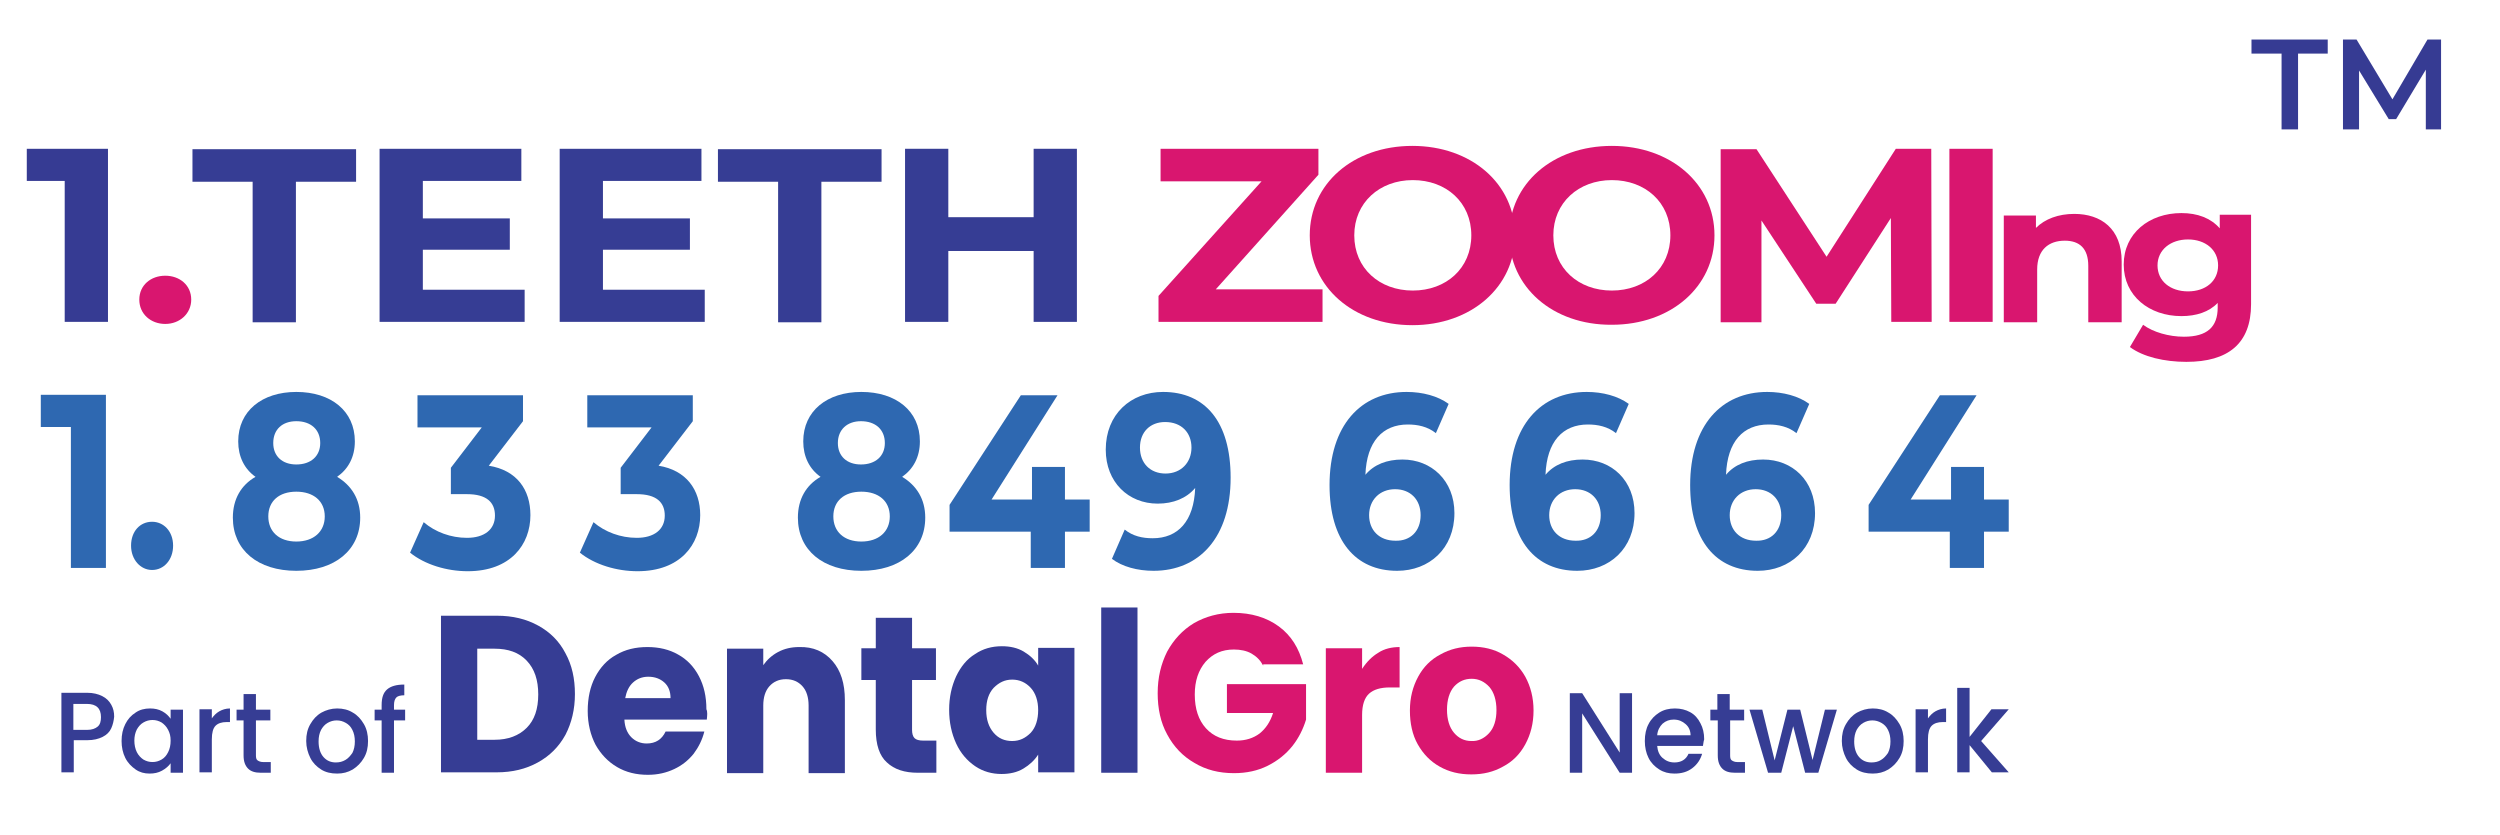 <?xml version="1.0" encoding="utf-8"?>
<!-- Generator: Adobe Illustrator 28.0.0, SVG Export Plug-In . SVG Version: 6.00 Build 0)  -->
<svg version="1.1" id="Layer_1" xmlns="http://www.w3.org/2000/svg" xmlns:xlink="http://www.w3.org/1999/xlink" x="0px" y="0px"
	 viewBox="0 0 606.6 202.7" style="enable-background:new 0 0 606.6 202.7;" xml:space="preserve">
<g>
	<g>
		<g>
			<path style="fill:#363D94;" d="M130.6,151.8c2.9,1.6,5.1,3.8,6.6,6.7c1.6,2.9,2.3,6.2,2.3,9.9c0,3.7-0.8,7-2.3,9.9
				c-1.6,2.9-3.8,5.1-6.7,6.7c-2.9,1.6-6.2,2.4-10,2.4H107v-38h13.6C124.4,149.4,127.7,150.2,130.6,151.8z M127.8,176.6
				c1.9-1.9,2.8-4.6,2.8-8.1c0-3.5-0.9-6.2-2.8-8.2c-1.9-2-4.5-2.9-7.8-2.9h-4.2v22.1h4.2C123.3,179.5,125.9,178.5,127.8,176.6z"/>
			<path style="fill:#363D94;" d="M171.5,174.6h-20c0.1,1.9,0.7,3.3,1.7,4.3c1,1,2.3,1.5,3.7,1.5c2.2,0,3.7-1,4.6-2.9h9.4
				c-0.5,2-1.4,3.8-2.6,5.4c-1.3,1.6-2.8,2.8-4.7,3.7c-1.9,0.9-4,1.4-6.4,1.4c-2.8,0-5.3-0.6-7.5-1.9c-2.2-1.3-3.9-3.1-5.2-5.4
				c-1.2-2.3-1.9-5.1-1.9-8.2c0-3.1,0.6-5.9,1.8-8.2c1.2-2.3,2.9-4.2,5.1-5.4c2.2-1.3,4.7-1.9,7.6-1.9c2.8,0,5.3,0.6,7.4,1.8
				c2.2,1.2,3.9,3,5.1,5.3c1.2,2.3,1.8,4.9,1.8,8C171.7,172.7,171.6,173.6,171.5,174.6z M162.7,169.4c0-1.6-0.5-2.9-1.5-3.8
				c-1-0.9-2.3-1.4-3.9-1.4c-1.5,0-2.7,0.5-3.7,1.4c-1,0.9-1.6,2.2-1.9,3.8H162.7z"/>
			<path style="fill:#363D94;" d="M202,160.4c2,2.3,3,5.4,3,9.5v17.7h-8.8v-16.4c0-2-0.5-3.6-1.5-4.7c-1-1.1-2.3-1.7-4-1.7
				c-1.7,0-3,0.6-4,1.7c-1,1.1-1.5,2.7-1.5,4.7v16.4h-8.8v-30.2h8.8v4c0.9-1.3,2.1-2.4,3.6-3.2c1.5-0.8,3.2-1.2,5.1-1.2
				C197.3,156.9,200,158.1,202,160.4z"/>
			<path style="fill:#363D94;" d="M227.2,179.6v7.9h-4.5c-3.2,0-5.7-0.8-7.5-2.5c-1.8-1.6-2.7-4.3-2.7-8v-12H209v-7.7h3.5v-7.4h8.8
				v7.4h5.8v7.7h-5.8v12.1c0,0.9,0.2,1.6,0.6,2c0.4,0.4,1.1,0.6,2.1,0.6H227.2z"/>
			<path style="fill:#363D94;" d="M232,164.1c1.1-2.3,2.6-4.2,4.6-5.4c1.9-1.3,4.1-1.9,6.5-1.9c2,0,3.8,0.4,5.3,1.3
				c1.5,0.9,2.7,2,3.5,3.4v-4.3h8.8v30.2h-8.8v-4.3c-0.9,1.4-2.1,2.5-3.6,3.4c-1.5,0.9-3.3,1.3-5.3,1.3c-2.3,0-4.5-0.6-6.4-1.9
				c-1.9-1.3-3.5-3.1-4.6-5.5c-1.1-2.4-1.7-5.1-1.7-8.2C230.3,169.2,230.9,166.5,232,164.1z M250.1,166.9c-1.2-1.3-2.7-2-4.5-2
				s-3.2,0.7-4.5,2c-1.2,1.3-1.8,3.1-1.8,5.4c0,2.3,0.6,4.1,1.8,5.5c1.2,1.4,2.7,2,4.5,2s3.2-0.7,4.5-2c1.2-1.3,1.8-3.2,1.8-5.5
				C251.9,170.1,251.3,168.2,250.1,166.9z"/>
			<path style="fill:#363D94;" d="M276,147.4v40.1h-8.8v-40.1H276z"/>
			<path style="fill:#D9166F;" d="M306.5,161.5c-0.7-1.3-1.6-2.2-2.8-2.9c-1.2-0.7-2.7-1-4.3-1c-2.9,0-5.1,1-6.9,3
				c-1.7,2-2.6,4.6-2.6,7.9c0,3.5,0.9,6.2,2.7,8.2c1.8,2,4.3,3,7.5,3c2.2,0,4-0.6,5.5-1.7c1.5-1.2,2.6-2.8,3.3-5h-11.2V166h19.2v8.6
				c-0.7,2.3-1.8,4.5-3.3,6.4c-1.6,2-3.6,3.6-6,4.8c-2.4,1.2-5.1,1.8-8.2,1.8c-3.6,0-6.8-0.8-9.6-2.5c-2.8-1.6-5-3.9-6.6-6.9
				c-1.6-2.9-2.3-6.3-2.3-10c0-3.8,0.8-7.1,2.3-10.1c1.6-2.9,3.7-5.2,6.5-6.9c2.8-1.6,6-2.5,9.6-2.5c4.3,0,8,1.1,11,3.3
				c3,2.2,4.9,5.3,5.9,9.2H306.5z"/>
			<path style="fill:#D9166F;" d="M334.4,158.4c1.5-1,3.3-1.4,5.2-1.4v9.8h-2.4c-2.2,0-3.9,0.5-5,1.5c-1.1,1-1.7,2.7-1.7,5.2v14
				h-8.8v-30.2h8.8v5C331.6,160.6,332.9,159.3,334.4,158.4z"/>
			<path style="fill:#D9166F;" d="M349.3,186c-2.3-1.3-4-3.1-5.3-5.4c-1.3-2.3-1.9-5.1-1.9-8.2c0-3.1,0.7-5.8,2-8.2
				c1.3-2.4,3.1-4.2,5.4-5.4c2.3-1.3,4.8-1.9,7.6-1.9c2.8,0,5.4,0.6,7.6,1.9c2.3,1.3,4.1,3.1,5.4,5.4c1.3,2.4,2,5.1,2,8.2
				c0,3.1-0.7,5.8-2,8.2c-1.3,2.4-3.1,4.2-5.4,5.4c-2.3,1.3-4.8,1.9-7.7,1.9C354.1,187.9,351.6,187.3,349.3,186z M361.3,177.9
				c1.2-1.3,1.8-3.2,1.8-5.6c0-2.4-0.6-4.3-1.7-5.6c-1.2-1.3-2.6-2-4.3-2c-1.7,0-3.1,0.6-4.3,1.9c-1.1,1.3-1.7,3.2-1.7,5.6
				c0,2.4,0.6,4.3,1.7,5.6c1.1,1.3,2.5,2,4.2,2C358.6,179.9,360.1,179.2,361.3,177.9z"/>
		</g>
	</g>
	<g>
		<path style="fill:#363D94;" d="M396,187.5h-3l-9.1-14.4v14.4h-3v-19.3h3l9.1,14.4v-14.4h3V187.5z"/>
		<path style="fill:#363D94;" d="M413.2,181h-11.1c0.1,1.2,0.5,2.2,1.3,2.9c0.8,0.7,1.7,1.1,2.9,1.1c1.6,0,2.8-0.7,3.4-2.1h3.3
			c-0.4,1.4-1.2,2.6-2.4,3.5c-1.2,0.9-2.6,1.3-4.3,1.3c-1.4,0-2.6-0.3-3.7-1c-1.1-0.7-2-1.6-2.6-2.8c-0.6-1.2-0.9-2.6-0.9-4.1
			c0-1.6,0.3-3,0.9-4.1c0.6-1.2,1.5-2.1,2.6-2.8s2.4-1,3.8-1c1.4,0,2.6,0.3,3.7,0.9c1.1,0.6,1.9,1.5,2.5,2.7
			c0.6,1.1,0.9,2.4,0.9,3.9C413.3,180,413.3,180.6,413.2,181z M410.2,178.5c0-1.2-0.4-2.1-1.2-2.8c-0.8-0.7-1.7-1.1-2.9-1.1
			c-1,0-1.9,0.3-2.7,1c-0.7,0.7-1.2,1.6-1.3,2.8H410.2z"/>
		<path style="fill:#363D94;" d="M419.8,174.8v8.5c0,0.6,0.1,1,0.4,1.2c0.3,0.2,0.7,0.4,1.3,0.4h1.9v2.6H421c-1.4,0-2.4-0.3-3.1-1
			c-0.7-0.7-1.1-1.7-1.1-3.2v-8.5H415v-2.6h1.7v-3.8h3v3.8h3.5v2.6H419.8z"/>
		<path style="fill:#363D94;" d="M445.7,172.2l-4.5,15.3H438l-2.9-11.3l-2.9,11.3h-3.2l-4.5-15.3h3.1l3,12.3l3.1-12.3h3.1l3,12.2
			l3-12.2H445.7z"/>
		<path style="fill:#363D94;" d="M450.5,186.7c-1.1-0.7-2-1.6-2.6-2.8c-0.6-1.2-1-2.6-1-4.1c0-1.6,0.3-2.9,1-4.1
			c0.7-1.2,1.5-2.1,2.7-2.8c1.1-0.6,2.4-1,3.8-1s2.7,0.3,3.8,1c1.1,0.6,2,1.6,2.7,2.8c0.7,1.2,1,2.6,1,4.1c0,1.6-0.3,2.9-1,4.1
			c-0.7,1.2-1.6,2.1-2.7,2.8c-1.2,0.7-2.4,1-3.8,1C452.9,187.7,451.6,187.4,450.5,186.7z M456.4,184.4c0.7-0.4,1.2-1,1.7-1.7
			c0.4-0.8,0.6-1.7,0.6-2.8c0-1.1-0.2-2-0.6-2.8c-0.4-0.8-0.9-1.3-1.6-1.7c-0.7-0.4-1.4-0.6-2.2-0.6c-0.8,0-1.5,0.2-2.2,0.6
			c-0.7,0.4-1.2,1-1.6,1.7c-0.4,0.8-0.6,1.7-0.6,2.8c0,1.6,0.4,2.9,1.2,3.8s1.8,1.3,3,1.3C455,185,455.8,184.8,456.4,184.4z"/>
		<path style="fill:#363D94;" d="M469.6,172.6c0.7-0.4,1.6-0.7,2.6-0.7v3.3h-0.8c-1.2,0-2.1,0.3-2.7,0.9c-0.6,0.6-0.9,1.7-0.9,3.3v8
			h-3v-15.3h3v2.2C468.3,173.6,468.9,173,469.6,172.6z"/>
		<path style="fill:#363D94;" d="M480.7,179.8l6.7,7.6h-4.1l-5.4-6.6v6.6h-3v-20.5h3v11.9l5.3-6.7h4.2L480.7,179.8z"/>
	</g>
	<g>
		<g>
			<path style="fill:#363D94;" d="M27,176.7c-0.4,0.9-1.1,1.6-2.1,2.1c-1,0.5-2.2,0.8-3.7,0.8h-3.3v7.8h-3v-19.3h6.3
				c1.4,0,2.6,0.3,3.6,0.8c1,0.5,1.7,1.2,2.2,2.1c0.5,0.9,0.7,1.8,0.7,2.9C27.6,174.9,27.4,175.8,27,176.7z M23.7,176.3
				c0.6-0.5,0.8-1.3,0.8-2.3c0-2.1-1.1-3.2-3.4-3.2h-3.3v6.3h3.3C22.3,177.1,23.1,176.8,23.7,176.3z"/>
			<path style="fill:#363D94;" d="M30.4,175.7c0.6-1.2,1.4-2.1,2.5-2.8c1-0.7,2.2-1,3.5-1c1.1,0,2.1,0.2,3,0.7
				c0.9,0.5,1.5,1.1,2,1.8v-2.2h3v15.3h-3v-2.3c-0.5,0.7-1.2,1.3-2.1,1.8c-0.9,0.5-1.9,0.7-3,0.7c-1.3,0-2.4-0.3-3.4-1
				c-1-0.7-1.9-1.6-2.5-2.8c-0.6-1.2-0.9-2.6-0.9-4.1C29.5,178.2,29.8,176.9,30.4,175.7z M40.8,177.1c-0.4-0.8-1-1.4-1.6-1.8
				c-0.7-0.4-1.4-0.6-2.2-0.6c-0.8,0-1.5,0.2-2.2,0.6c-0.7,0.4-1.2,1-1.6,1.7c-0.4,0.8-0.6,1.7-0.6,2.7s0.2,2,0.6,2.8
				c0.4,0.8,1,1.4,1.6,1.8c0.7,0.4,1.4,0.6,2.2,0.6c0.8,0,1.5-0.2,2.2-0.6c0.7-0.4,1.2-1,1.6-1.8s0.6-1.7,0.6-2.8
				S41.2,177.9,40.8,177.1z"/>
			<path style="fill:#363D94;" d="M53.2,172.6c0.7-0.4,1.6-0.7,2.6-0.7v3.3h-0.8c-1.2,0-2.1,0.3-2.7,0.9c-0.6,0.6-0.9,1.7-0.9,3.3v8
				h-3v-15.3h3v2.2C51.9,173.6,52.5,173,53.2,172.6z"/>
			<path style="fill:#363D94;" d="M62.1,174.8v8.5c0,0.6,0.1,1,0.4,1.2c0.3,0.2,0.7,0.4,1.3,0.4h1.9v2.6h-2.4c-1.4,0-2.4-0.3-3.1-1
				c-0.7-0.7-1.1-1.7-1.1-3.2v-8.5h-1.7v-2.6h1.7v-3.8h3v3.8h3.5v2.6H62.1z"/>
			<path style="fill:#363D94;" d="M77.9,186.7c-1.1-0.7-2-1.6-2.6-2.8c-0.6-1.2-1-2.6-1-4.1c0-1.6,0.3-2.9,1-4.1
				c0.7-1.2,1.5-2.1,2.7-2.8c1.1-0.6,2.4-1,3.8-1c1.4,0,2.7,0.3,3.8,1c1.1,0.6,2,1.6,2.7,2.8c0.7,1.2,1,2.6,1,4.1
				c0,1.6-0.3,2.9-1,4.1c-0.7,1.2-1.6,2.1-2.7,2.8c-1.2,0.7-2.4,1-3.8,1C80.3,187.7,79,187.4,77.9,186.7z M83.8,184.4
				c0.7-0.4,1.2-1,1.7-1.7c0.4-0.8,0.6-1.7,0.6-2.8c0-1.1-0.2-2-0.6-2.8c-0.4-0.8-0.9-1.3-1.6-1.7c-0.7-0.4-1.4-0.6-2.2-0.6
				c-0.8,0-1.5,0.2-2.2,0.6c-0.7,0.4-1.2,1-1.6,1.7c-0.4,0.8-0.6,1.7-0.6,2.8c0,1.6,0.4,2.9,1.2,3.8c0.8,0.9,1.8,1.3,3,1.3
				C82.4,185,83.1,184.8,83.8,184.4z"/>
			<path style="fill:#363D94;" d="M98.3,174.8h-2.7v12.7h-3v-12.7h-1.7v-2.6h1.7v-1.1c0-1.8,0.4-3,1.3-3.8c0.9-0.8,2.3-1.2,4.2-1.2
				v2.6c-0.9,0-1.6,0.2-1.9,0.5c-0.4,0.4-0.6,1-0.6,1.9v1.1h2.7V174.8z"/>
		</g>
	</g>
</g>
<g>
	<path style="fill:#363B93;" d="M26.2,36.1v42H15.7V43.9H6.5v-7.8H26.2z"/>
	<path style="fill:#D9166F;" d="M33.8,72.7c0-3.5,2.8-5.8,6.3-5.8s6.3,2.3,6.3,5.8c0,3.4-2.8,5.9-6.3,5.9S33.8,76.2,33.8,72.7z"/>
	<path style="fill:#363D94;" d="M61.3,44.1H46.7v-7.9h39.7v7.9H71.8v34.1H61.3V44.1z"/>
	<path style="fill:#363D94;" d="M127.3,70.3v7.8H92.1v-42h34.4v7.8h-23.9v9.1h21.1v7.6h-21.1v9.7H127.3z"/>
	<path style="fill:#363D94;" d="M171,70.3v7.8h-35.2v-42h34.4v7.8h-23.9v9.1h21.1v7.6h-21.1v9.7H171z"/>
	<path style="fill:#363D94;" d="M188.8,44.1h-14.6v-7.9h39.7v7.9h-14.6v34.1h-10.5V44.1z"/>
	<path style="fill:#363D94;" d="M261.3,36.1v42h-10.5V60.9h-20.7v17.2h-10.5v-42h10.5v16.6h20.7V36.1H261.3z"/>
	<path style="fill:#D9166F;" d="M320.9,70.2v7.9h-39.8v-6.3l25-27.8h-24.5v-7.9h38.3v6.3L295,70.2H320.9z"/>
	<path style="fill:#D9166F;" d="M317.8,57.1c0-12.5,10.5-21.7,24.9-21.7c14.3,0,24.9,9.2,24.9,21.7S357,78.9,342.7,78.9
		C328.3,78.9,317.8,69.6,317.8,57.1z M357,57.1c0-8-6.1-13.4-14.2-13.4s-14.2,5.5-14.2,13.4c0,8,6.1,13.4,14.2,13.4
		S357,65.1,357,57.1z"/>
	<path style="fill:#D9166F;" d="M366.2,57.1c0-12.5,10.5-21.7,24.9-21.7c14.3,0,24.9,9.2,24.9,21.7s-10.6,21.7-24.9,21.7
		C376.7,78.9,366.2,69.6,366.2,57.1z M405.3,57.1c0-8-6.1-13.4-14.2-13.4s-14.2,5.5-14.2,13.4c0,8,6.1,13.4,14.2,13.4
		S405.3,65.1,405.3,57.1z"/>
	<path style="fill:#D9166F;" d="M458.9,78.1l-0.1-25.2l-13.4,20.8h-4.7l-13.3-20.2v24.7h-9.9v-42h8.7l17,26.1L460,36.1h8.6l0.1,42
		H458.9z"/>
	<path style="fill:#D9166F;" d="M473,36.1h10.5v42H473V36.1z"/>
	<path style="fill:#D9166F;" d="M514.8,63.4v14.8h-8.1V64.5c0-4.2-2.1-6.1-5.7-6.1c-3.9,0-6.7,2.2-6.7,7v12.8h-8.1V52.3h7.8v3
		c2.2-2.2,5.5-3.4,9.3-3.4C509.8,51.9,514.8,55.5,514.8,63.4z"/>
	<path style="fill:#D9166F;" d="M546.2,52.3v21.5c0,9.6-5.6,14-15.7,14c-5.3,0-10.5-1.2-13.7-3.6l3.2-5.4c2.4,1.8,6.3,2.9,9.9,2.9
		c5.7,0,8.2-2.4,8.2-7.1v-1.1c-2.1,2.2-5.2,3.2-8.8,3.2c-7.8,0-14-4.9-14-12.5s6.2-12.5,14-12.5c3.9,0,7.1,1.2,9.3,3.7v-3.3H546.2z
		 M538.2,64.4c0-3.8-3.1-6.3-7.3-6.3s-7.4,2.5-7.4,6.3c0,3.8,3.1,6.3,7.4,6.3S538.2,68.2,538.2,64.4z"/>
</g>
<g>
	<path style="fill:#2E68B1;" d="M25.7,95.8v42h-8.5v-34.2H9.9v-7.8H25.7z"/>
	<path style="fill:#2E68B1;" d="M31.8,132.4c0-3.5,2.2-5.8,5.1-5.8c2.8,0,5.1,2.3,5.1,5.8c0,3.4-2.2,5.9-5.1,5.9
		C34.1,138.3,31.8,135.8,31.8,132.4z"/>
	<path style="fill:#2E68B1;" d="M87.4,125.6c0,7.9-6.2,12.9-15.5,12.9c-9.3,0-15.4-5-15.4-12.9c0-4.5,2-7.9,5.5-9.9
		c-2.7-1.9-4.2-4.9-4.2-8.6c0-7.4,5.8-12,14.1-12c8.4,0,14.2,4.6,14.2,12c0,3.8-1.6,6.7-4.3,8.6C85.3,117.8,87.4,121.1,87.4,125.6z
		 M78.8,125.3c0-3.7-2.7-6-6.9-6c-4.2,0-6.8,2.3-6.8,6c0,3.7,2.6,6.1,6.8,6.1C76.1,131.4,78.8,129,78.8,125.3z M66.3,107.5
		c0,3.2,2.2,5.2,5.6,5.2c3.5,0,5.8-2,5.8-5.2c0-3.3-2.3-5.3-5.8-5.3C68.5,102.2,66.3,104.2,66.3,107.5z"/>
	<path style="fill:#2E68B1;" d="M128.7,125c0,7.1-4.8,13.6-15.2,13.6c-5.1,0-10.4-1.6-14-4.5l3.3-7.4c2.8,2.4,6.6,3.8,10.5,3.8
		c4.2,0,6.8-2,6.8-5.4c0-3.2-2-5.2-6.8-5.2h-3.9v-6.4l7.5-9.8h-15.6v-7.8h25.6v6.3l-8.3,10.8C125.4,114.1,128.7,118.8,128.7,125z"/>
	<path style="fill:#2E68B1;" d="M169.9,125c0,7.1-4.8,13.6-15.2,13.6c-5.1,0-10.4-1.6-14-4.5l3.3-7.4c2.8,2.4,6.6,3.8,10.5,3.8
		c4.2,0,6.8-2,6.8-5.4c0-3.2-2-5.2-6.8-5.2h-3.9v-6.4l7.5-9.8h-15.6v-7.8h25.6v6.3l-8.3,10.8C166.5,114.1,169.9,118.8,169.9,125z"/>
	<path style="fill:#2E68B1;" d="M224.5,125.6c0,7.9-6.2,12.9-15.5,12.9c-9.3,0-15.4-5-15.4-12.9c0-4.5,2-7.9,5.5-9.9
		c-2.7-1.9-4.2-4.9-4.2-8.6c0-7.4,5.8-12,14.1-12c8.4,0,14.2,4.6,14.2,12c0,3.8-1.6,6.7-4.3,8.6
		C222.4,117.8,224.5,121.1,224.5,125.6z M215.9,125.3c0-3.7-2.7-6-6.9-6c-4.2,0-6.8,2.3-6.8,6c0,3.7,2.6,6.1,6.8,6.1
		C213.2,131.4,215.9,129,215.9,125.3z M203.3,107.5c0,3.2,2.2,5.2,5.6,5.2c3.5,0,5.8-2,5.8-5.2c0-3.3-2.3-5.3-5.8-5.3
		C205.6,102.2,203.3,104.2,203.3,107.5z"/>
	<path style="fill:#2E68B1;" d="M264.4,129h-6v8.8h-8.3V129h-19.7v-6.5l17.3-26.6h8.9l-16,25.3h9.8v-7.9h8v7.9h6V129z"/>
	<path style="fill:#2E68B1;" d="M298.6,115.9c0,14.5-7.6,22.6-18.7,22.6c-3.9,0-7.6-1-10.1-2.9l3.1-7.1c2,1.6,4.3,2.1,6.8,2.1
		c6.1,0,10-4.1,10.3-12.2c-2.1,2.5-5.3,3.8-9.1,3.8c-7.1,0-12.6-5.2-12.6-13.1c0-8.6,6.1-14,13.9-14
		C292.4,95.1,298.6,102.3,298.6,115.9z M289.1,108.6c0-3.6-2.4-6.2-6.4-6.2c-3.6,0-6.1,2.4-6.1,6.2s2.5,6.3,6.2,6.3
		C286.6,114.9,289.1,112.2,289.1,108.6z"/>
	<path style="fill:#2E68B1;" d="M352.9,124.5c0,8.6-6.1,14-13.9,14c-10.1,0-16.4-7.3-16.4-20.8c0-14.5,7.6-22.6,18.7-22.6
		c3.9,0,7.6,1,10.2,2.9l-3.1,7.1c-2-1.6-4.4-2.1-6.8-2.1c-6.1,0-10,4.1-10.3,12.2c2.1-2.5,5.2-3.7,9-3.7
		C347.3,111.5,352.9,116.6,352.9,124.5z M344.7,125c0-3.8-2.5-6.3-6.2-6.3c-3.7,0-6.3,2.6-6.3,6.3c0,3.6,2.4,6.2,6.4,6.2
		C342.2,131.3,344.7,128.9,344.7,125z"/>
	<path style="fill:#2E68B1;" d="M396.6,124.5c0,8.6-6.1,14-13.9,14c-10.1,0-16.4-7.3-16.4-20.8c0-14.5,7.6-22.6,18.7-22.6
		c3.9,0,7.6,1,10.2,2.9l-3.1,7.1c-2-1.6-4.4-2.1-6.8-2.1c-6.1,0-10,4.1-10.3,12.2c2.1-2.5,5.2-3.7,9-3.7
		C391.1,111.5,396.6,116.6,396.6,124.5z M388.4,125c0-3.8-2.5-6.3-6.2-6.3c-3.7,0-6.3,2.6-6.3,6.3c0,3.6,2.4,6.2,6.4,6.2
		C385.9,131.3,388.4,128.9,388.4,125z"/>
	<path style="fill:#2E68B1;" d="M440.4,124.5c0,8.6-6.1,14-13.9,14c-10.1,0-16.4-7.3-16.4-20.8c0-14.5,7.6-22.6,18.7-22.6
		c3.9,0,7.6,1,10.2,2.9l-3.1,7.1c-2-1.6-4.4-2.1-6.8-2.1c-6.1,0-10,4.1-10.3,12.2c2.1-2.5,5.2-3.7,9-3.7
		C434.9,111.5,440.4,116.6,440.4,124.5z M432.2,125c0-3.8-2.5-6.3-6.2-6.3c-3.7,0-6.3,2.6-6.3,6.3c0,3.6,2.4,6.2,6.4,6.2
		C429.7,131.3,432.2,128.9,432.2,125z"/>
	<path style="fill:#2E68B1;" d="M487.4,129h-6v8.8h-8.3V129h-19.7v-6.5l17.3-26.6h8.9l-16,25.3h9.8v-7.9h8v7.9h6V129z"/>
</g>
<g>
	<path style="fill:#363B93;" d="M553.5,13h-7.2V9.6h18.5V13h-7.2v18.4h-4V13z"/>
	<path style="fill:#363B93;" d="M588.6,31.4l0-14.5l-7.2,12h-1.8l-7.2-11.8v14.3h-3.9V9.6h3.3l8.7,14.5l8.5-14.5h3.3l0,21.8H588.6z"
		/>
</g>
</svg>
